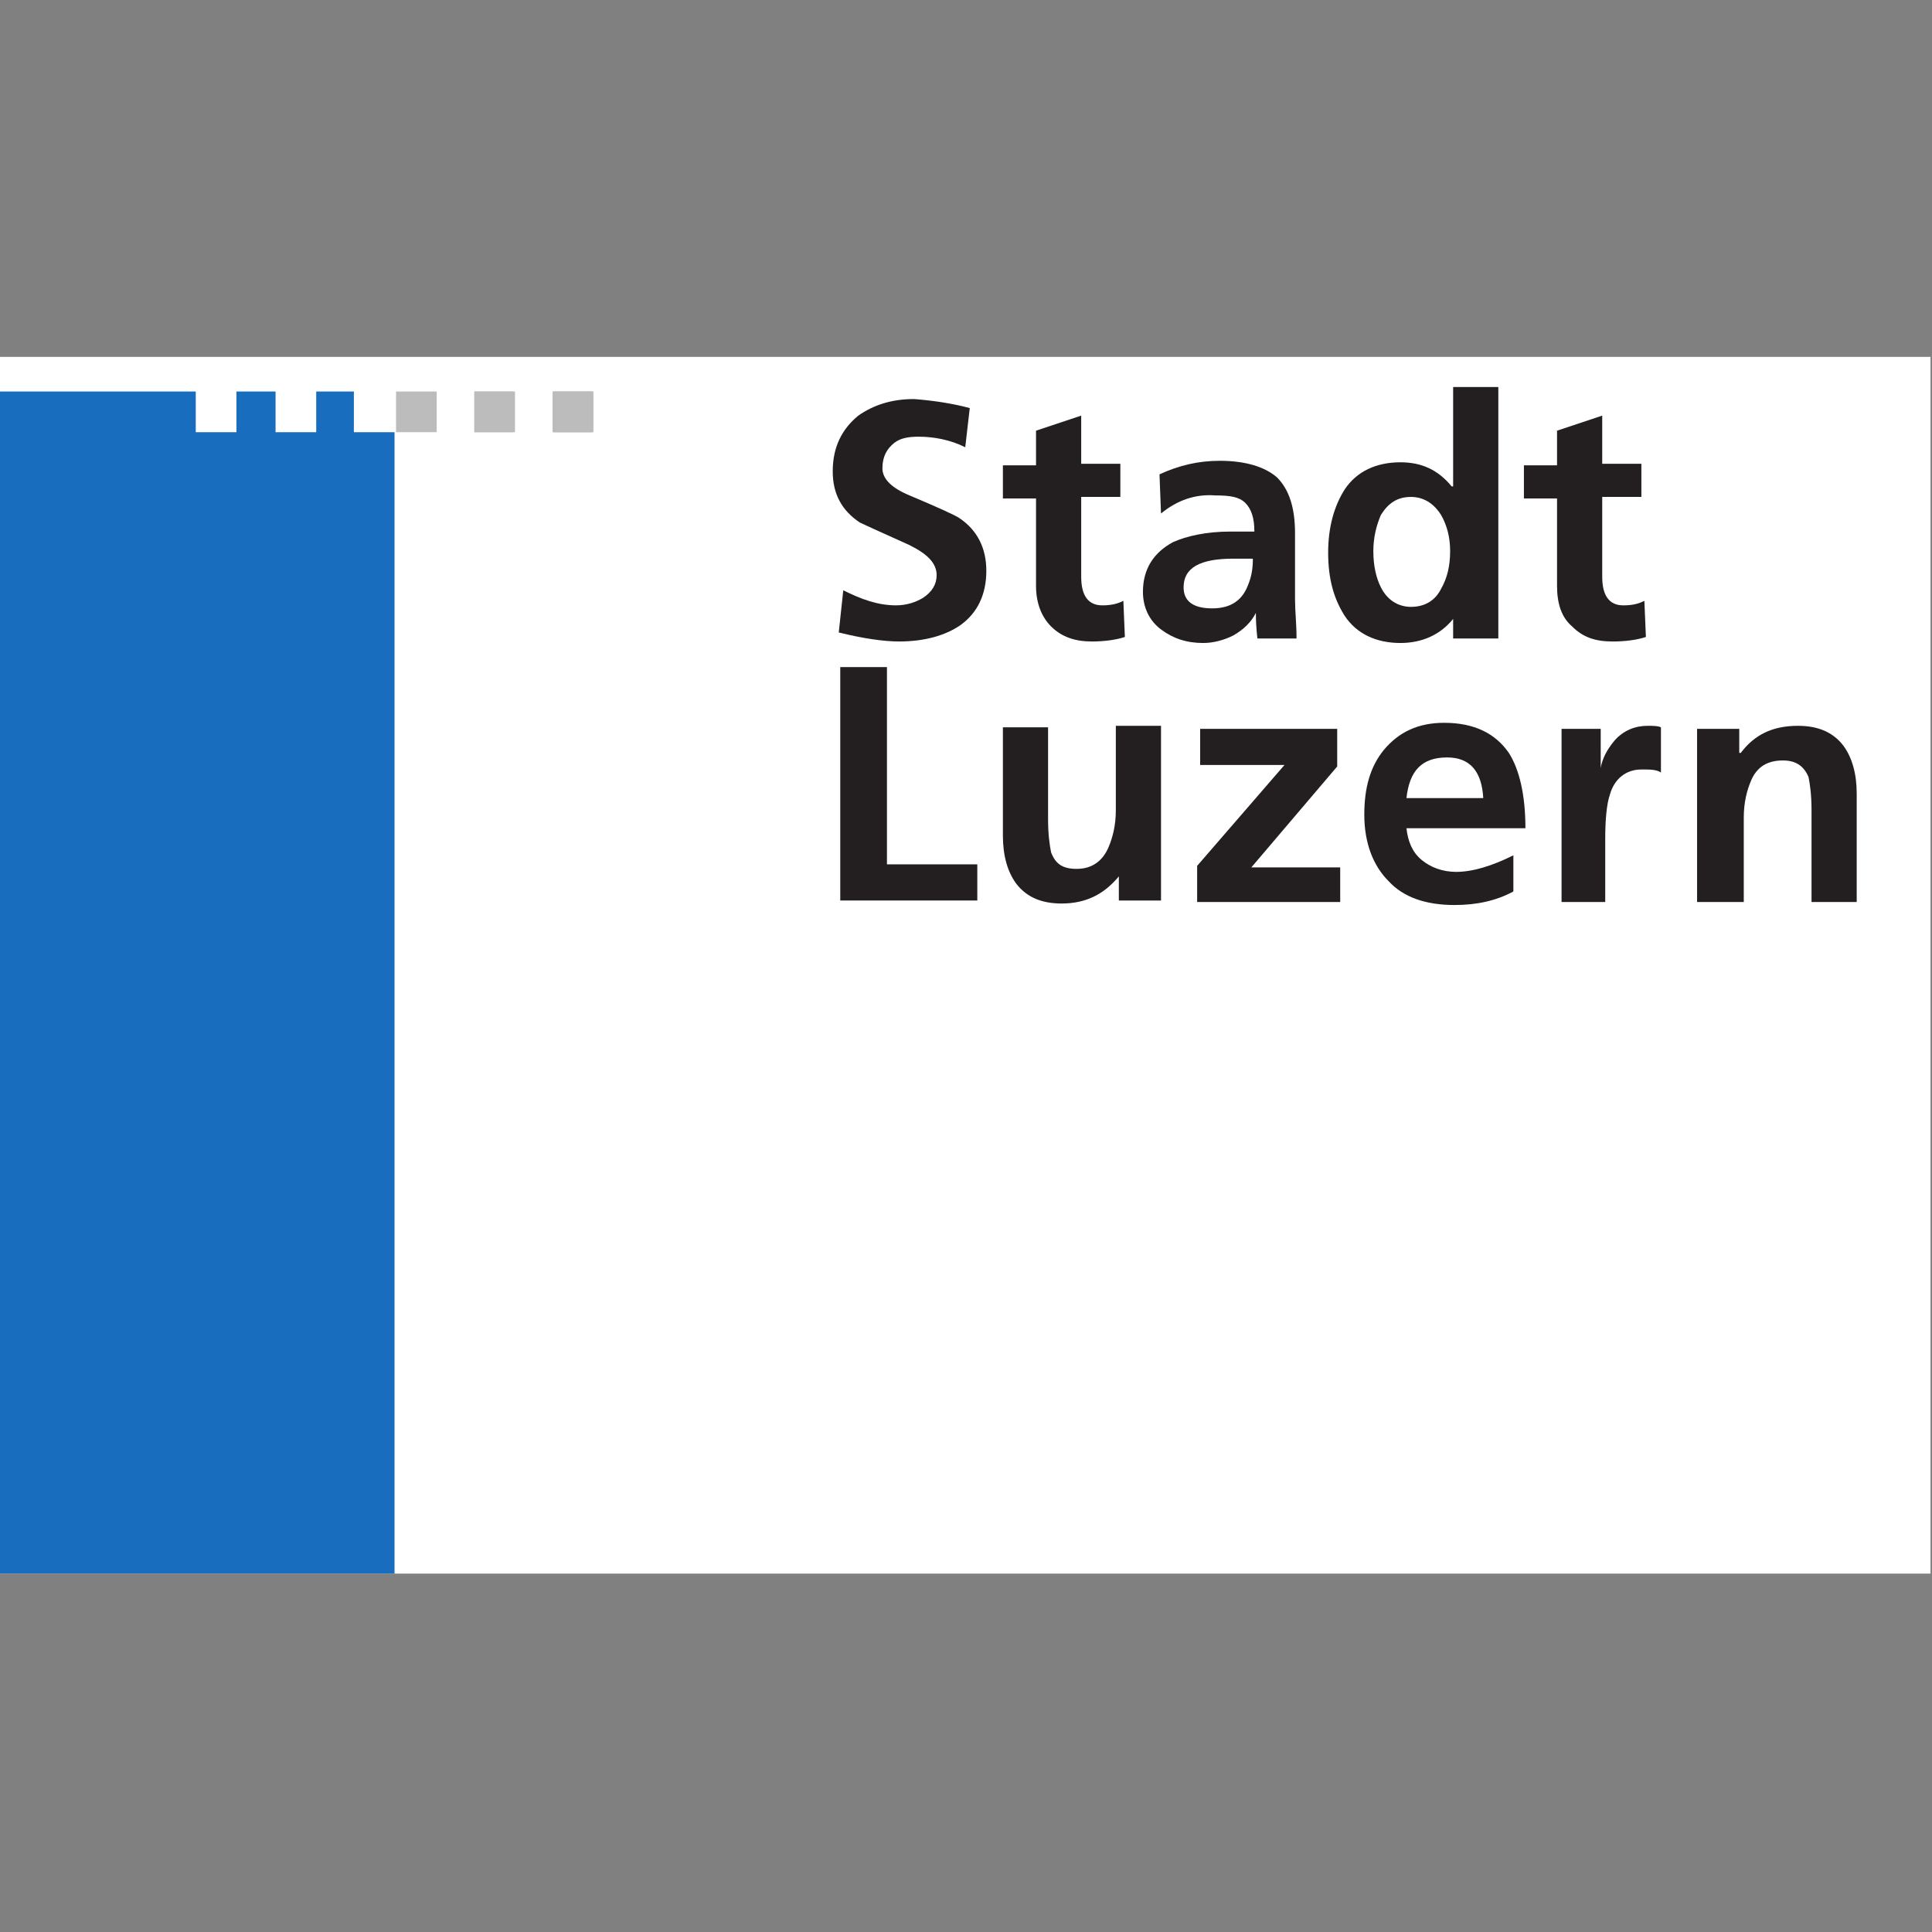 <?xml version="1.0" encoding="UTF-8"?>
<!-- Generator: Adobe Illustrator 25.4.1, SVG Export Plug-In . SVG Version: 6.00 Build 0)  -->
<svg version="1.1" id="Ebene_1" xmlns="http://www.w3.org/2000/svg" xmlns:xlink="http://www.w3.org/1999/xlink" x="0px" y="0px" viewBox="0 0 128.3 128.3" style="enable-background:new 0 0 128.3 128.3;" xml:space="preserve">
<rect x="0" y="0" width="128.3" height="128.3" fill="#808080" stroke="none"/>
<style type="text/css">
	.st0{fill:#FFFFFF;}
	.st1{fill:#186DBF;}
	.st2{fill:#BDBCBC;}
	.st3{fill:#231F20;}
</style>
<rect x="0" y="23.7" class="st0" width="128.2" height="80.8"/>
<path class="st1" d="M0,26v78.5h26.2V28.7l-2.7,0V26H21v2.7h-2.7V26h-2.6v2.7H13V26L0,26L0,26z"/>
<g>
	<path class="st2" d="M26.2,28.7H29V26h-2.7V28.7z"/>
	<path class="st2" d="M31.5,28.7h2.6V26h-2.6V28.7z"/>
	<path class="st2" d="M31.5,28.7h2.7V26h-2.7C31.5,26,31.5,28.7,31.5,28.7z"/>
	<path class="st2" d="M36.8,28.7h2.6V26h-2.6V28.7z"/>
	<path class="st2" d="M36.7,28.7h2.6V26h-2.6V28.7z"/>
	<path class="st2" d="M36.7,28.7h2.7V26h-2.7V28.7z"/>
</g>
<g>
	<path class="st3" d="M64.4,27.1l-0.3,2.6C63.1,29.2,62,29,61,29c-0.7,0-1.2,0.1-1.6,0.4c-0.5,0.4-0.8,0.9-0.8,1.7   c0,0.7,0.6,1.3,1.8,1.8c1.9,0.8,3,1.3,3.3,1.5c1.2,0.8,1.8,2,1.8,3.5c0,1.6-0.6,2.8-1.7,3.6c-1,0.7-2.4,1.1-4.1,1.1   c-1,0-2.4-0.2-4-0.6l0.3-2.8c1.2,0.6,2.3,1,3.5,1c0.7,0,1.3-0.2,1.8-0.5c0.6-0.4,0.9-0.9,0.9-1.5c0-0.8-0.6-1.4-1.8-2   c-2-0.9-3.1-1.4-3.3-1.5c-1.2-0.8-1.8-1.9-1.8-3.4c0-1.6,0.6-2.8,1.7-3.7c1-0.7,2.2-1.1,3.7-1.1C62,26.6,63.3,26.8,64.4,27.1z"/>
	<path class="st3" d="M68.8,38.9v-5.8h-2.2v-2.2h2.2v-2.3l3-1v3.2h2.6v2.2h-2.6v5.3c0,1.3,0.5,1.9,1.4,1.9c0.6,0,1-0.1,1.4-0.3   l0.1,2.4c-0.6,0.2-1.4,0.3-2.2,0.3c-1.1,0-2-0.3-2.7-1C69.2,41,68.8,40.1,68.8,38.9z"/>
	<path class="st3" d="M77.1,34.1L77,31.5c1.3-0.6,2.6-0.9,4-0.9c1.7,0,3,0.4,3.8,1.1c0.8,0.8,1.2,2,1.2,3.7v1.5c0,0.8,0,1.7,0,2.9   c0,0.8,0.1,1.6,0.1,2.6h-2.6c0-0.1-0.1-0.7-0.1-1.7h0c-0.3,0.6-0.8,1.1-1.5,1.5c-0.6,0.3-1.3,0.5-2,0.5c-1.1,0-2-0.3-2.8-0.9   c-0.8-0.6-1.2-1.5-1.2-2.5c0-1.5,0.7-2.6,2-3.3c0.9-0.4,2.2-0.7,3.8-0.7h1.6c0-0.9-0.2-1.5-0.6-1.9c-0.4-0.4-1-0.5-2-0.5   C79.4,32.8,78.2,33.2,77.1,34.1z M78.6,39c0,0.9,0.6,1.4,1.9,1.4c1.2,0,2-0.5,2.4-1.6c0.2-0.5,0.3-1,0.3-1.7h-1.3   C79.7,37.1,78.6,37.7,78.6,39z"/>
	<path class="st3" d="M91.2,36.6c0,1,0.2,1.8,0.5,2.4c0.4,0.8,1.1,1.3,2,1.3c0.9,0,1.6-0.4,2-1.2c0.4-0.7,0.6-1.5,0.6-2.5   c0-0.9-0.2-1.7-0.6-2.4c-0.5-0.8-1.2-1.2-2-1.2c-0.9,0-1.5,0.4-2,1.2C91.4,34.9,91.2,35.7,91.2,36.6L91.2,36.6z M96.5,42.4v-1.3h0   c-0.8,1-2,1.6-3.5,1.6c-1.6,0-2.9-0.6-3.7-1.8c-0.7-1.1-1.1-2.4-1.1-4.2c0-1.7,0.4-3.1,1.1-4.2c0.8-1.2,2.1-1.8,3.7-1.8   c1.4,0,2.5,0.5,3.4,1.6h0.1v-6.6h3v16.7L96.5,42.4z"/>
	<path class="st3" d="M103.4,38.9v-5.8h-2.2v-2.2h2.2v-2.3l3-1v3.2h2.6v2.2h-2.6v5.3c0,1.3,0.5,1.9,1.4,1.9c0.6,0,1-0.1,1.4-0.3   l0.1,2.4c-0.6,0.2-1.4,0.3-2.2,0.3c-1.2,0-2-0.3-2.7-1C103.7,41,103.4,40.1,103.4,38.9z"/>
	<path class="st3" d="M55.8,59.8V44.3h3.1v13.1h6v2.4H55.8z"/>
	<path class="st3" d="M77.1,48.4v11.4h-2.8v-1.6h0c-1,1.2-2.2,1.8-3.8,1.8c-1.3,0-2.3-0.4-3-1.3c-0.6-0.8-0.9-1.9-0.9-3.2v-7.2h3   v6.1c0,1,0.1,1.7,0.2,2.2c0.3,0.8,0.8,1.1,1.7,1.1c1,0,1.7-0.5,2.1-1.4c0.3-0.7,0.5-1.5,0.5-2.5v-5.6H77.1z"/>
	<path class="st3" d="M79.7,50.7v-2.3h9.1v2.5l-5.7,6.7H89v2.3h-9.5v-2.4l5.8-6.7H79.7z"/>
	<path class="st3" d="M93.4,53h5.1c-0.1-1.8-0.9-2.7-2.4-2.7C94.4,50.3,93.6,51.2,93.4,53z M100.5,56.8v2.4   c-1.1,0.6-2.4,0.9-3.9,0.9c-1.9,0-3.4-0.5-4.4-1.6c-1-1-1.6-2.5-1.6-4.4c0-1.8,0.4-3.2,1.3-4.3c1-1.2,2.3-1.8,4-1.8   c2,0,3.4,0.7,4.3,2c0.7,1.1,1.1,2.8,1.1,5h-7.9c0.1,0.9,0.4,1.6,1,2.1c0.6,0.5,1.4,0.8,2.3,0.8C97.8,57.9,99.1,57.5,100.5,56.8z"/>
	<path class="st3" d="M103.7,59.8V48.4h2.6V51h0c0.1-0.6,0.4-1.2,0.9-1.8c0.6-0.7,1.4-1,2.2-1c0.4,0,0.7,0,0.9,0.1v3   c-0.3-0.2-0.7-0.2-1.3-0.2c-1,0-1.8,0.6-2.1,1.7c-0.2,0.6-0.3,1.6-0.3,2.9v4.2H103.7z"/>
	<path class="st3" d="M112.7,59.8V48.4h2.8V50h0.1c0.9-1.2,2.1-1.8,3.8-1.8c1.3,0,2.3,0.4,3,1.3c0.6,0.8,0.9,1.9,0.9,3.2v7.2h-3   v-6.1c0-1-0.1-1.7-0.2-2.2c-0.3-0.7-0.8-1.1-1.7-1.1c-1,0-1.7,0.4-2.1,1.3c-0.3,0.7-0.5,1.5-0.5,2.5v5.6H112.7z"/>
</g>
</svg>